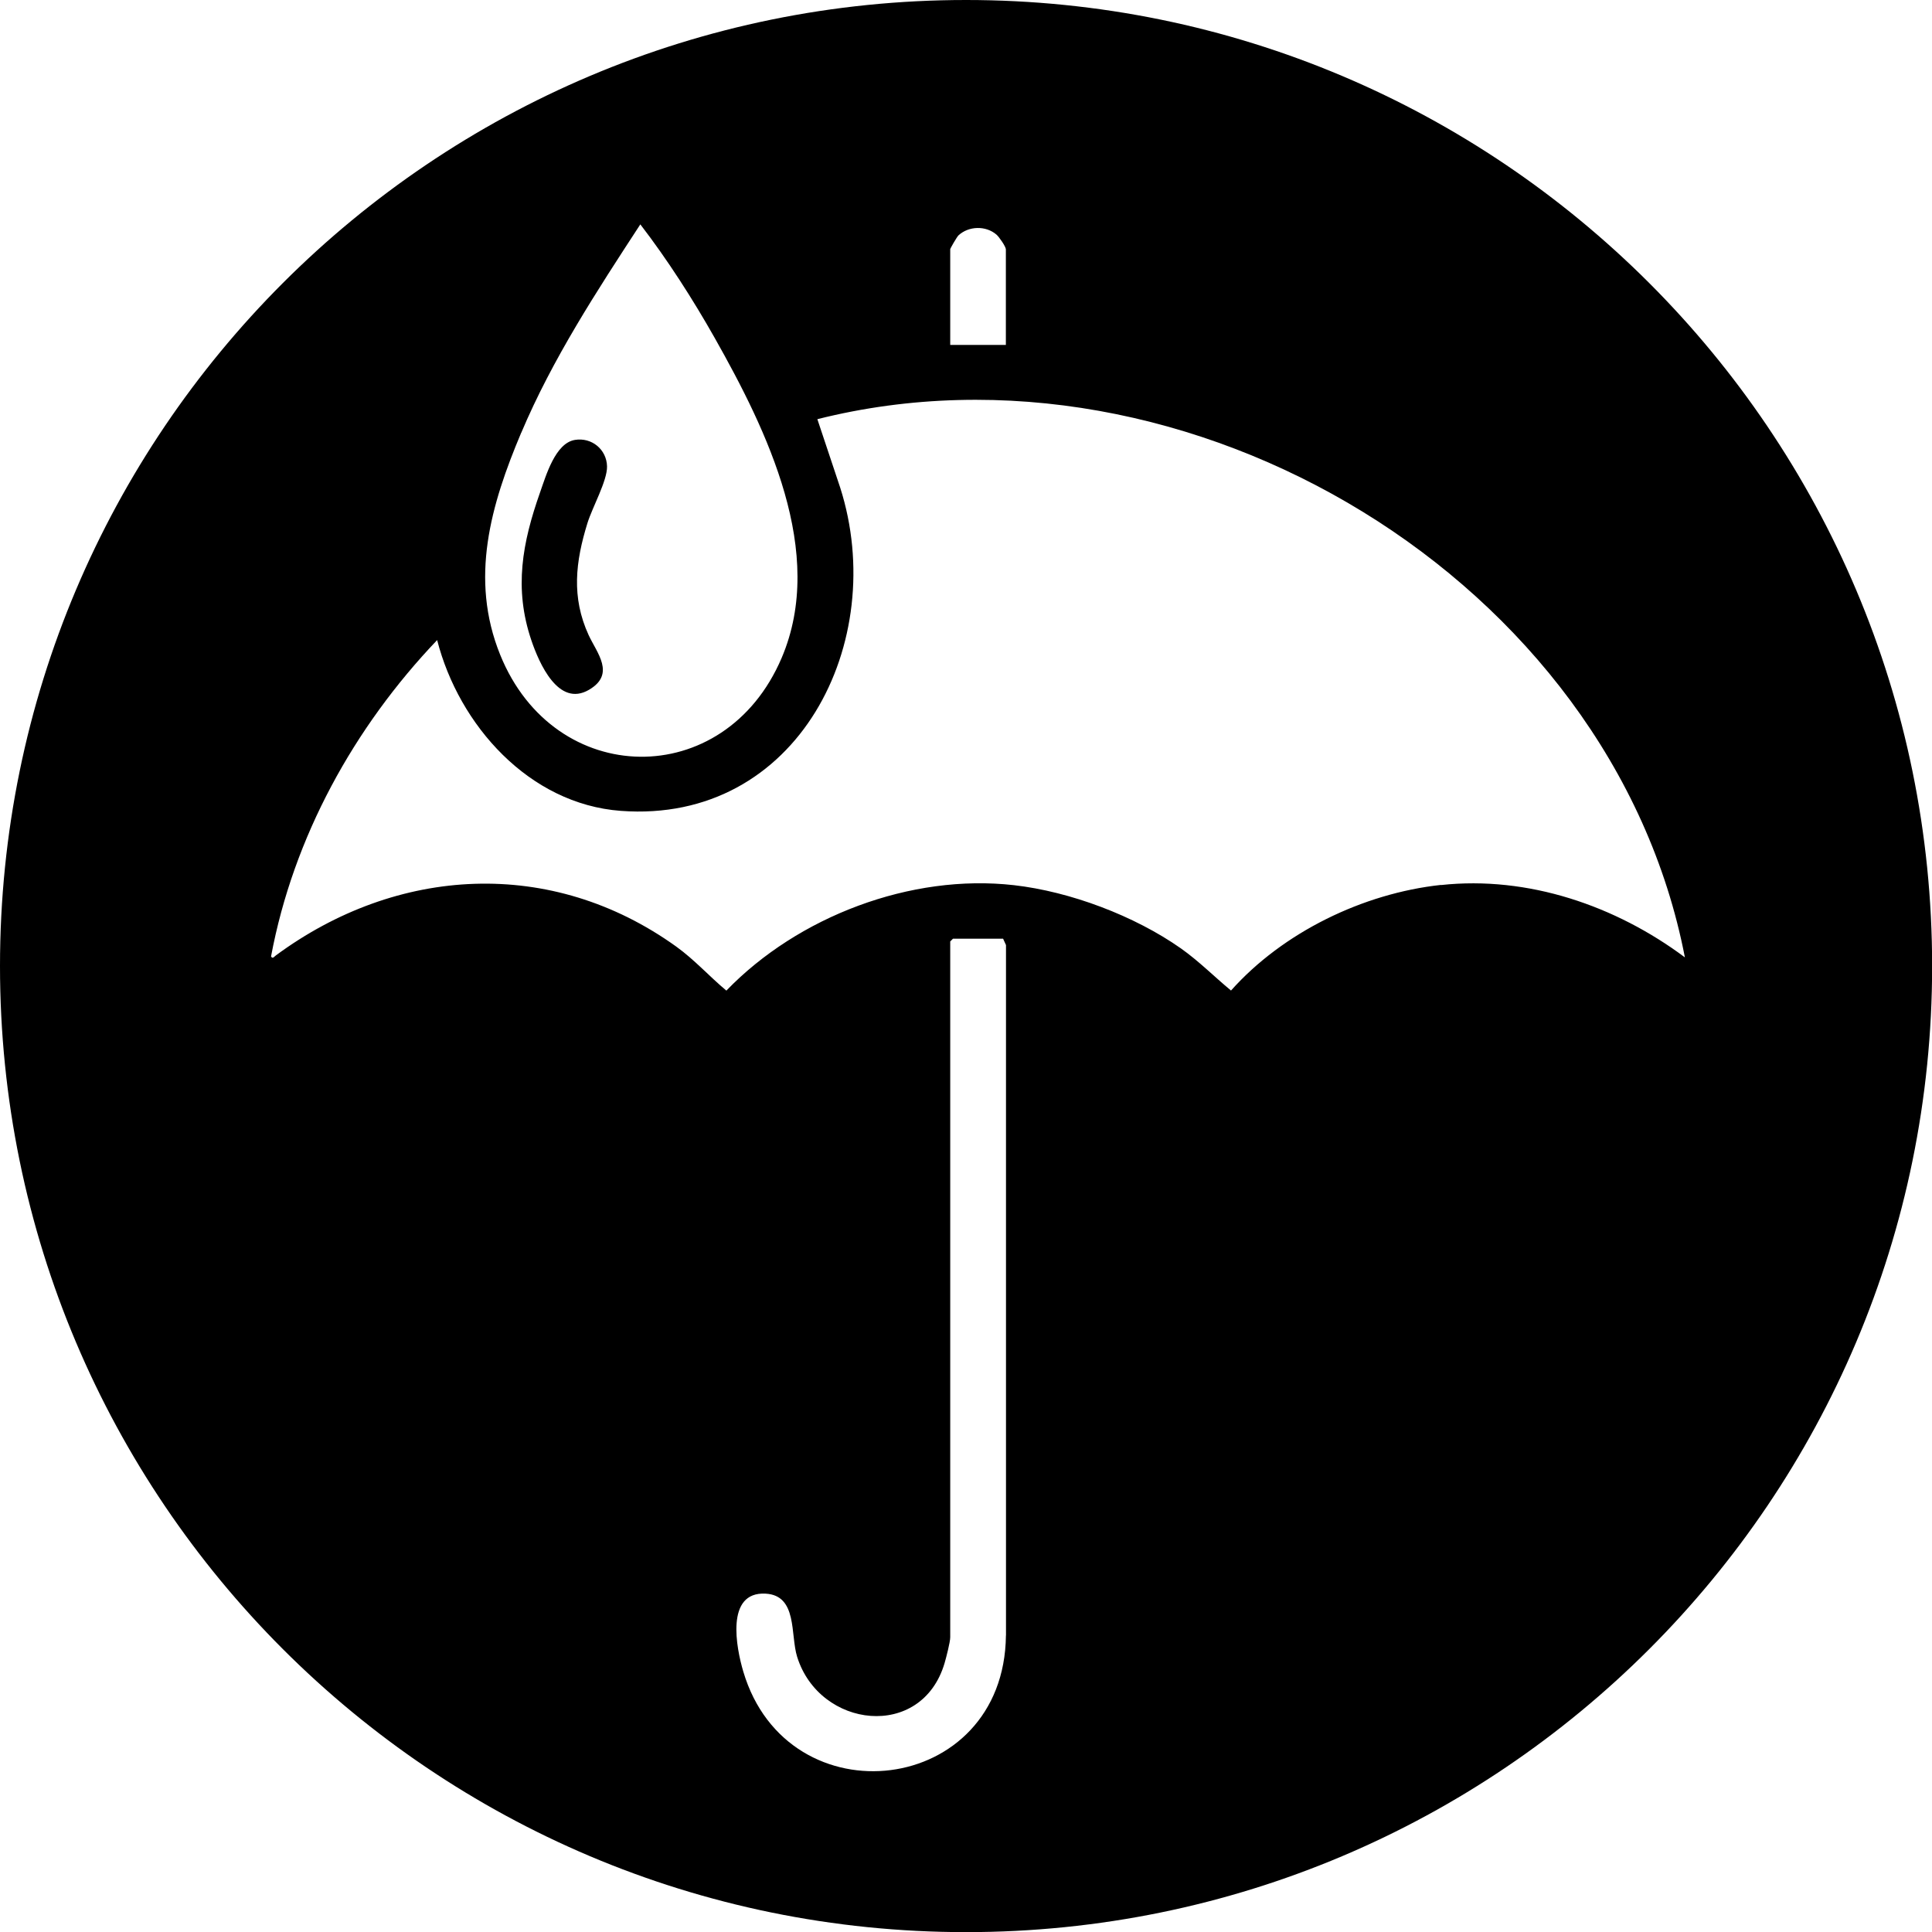 <?xml version="1.0" encoding="UTF-8"?>
<svg id="Layer_1" xmlns="http://www.w3.org/2000/svg" width="300" height="300" version="1.1" viewBox="0 0 300 300">
  <!-- Generator: Adobe Illustrator 29.0.0, SVG Export Plug-In . SVG Version: 2.1.0 Build 186)  -->
  <path d="M150.01,0C67.16,0,0,67.16,0,150.01s67.16,150.01,150.01,150.01,150.01-67.16,150.01-150.01S232.85,0,150.01,0ZM147.54,38.72c0-.13,1.06-1.96,1.29-2.17,1.6-1.48,4.25-1.54,5.9-.12.41.35,1.46,1.87,1.46,2.29v14.84h-8.64v-14.84ZM80.94,67.2c4.85-11.48,11.71-21.97,18.49-32.36,4.2,5.46,8.16,11.63,11.57,17.67,8.08,14.31,17.36,33.29,10.37,49.66-8.85,20.74-35.28,20.32-43.7-.49-4.79-11.83-1.46-23.29,3.26-34.48ZM156.2,253.96c-.27,24.98-33.86,28.88-40.78,5.61-1.1-3.7-2.81-12.44,3.45-12.11,5.01.27,3.83,6.38,4.91,9.81,3.47,11.12,19.33,13.01,22.89.99.25-.85.88-3.29.88-4.02v-108.05l.43-.43h7.78l.45.99v107.21ZM223.75,137.41c-12.09,1.31-24.53,7.35-32.6,16.4-2.61-2.16-5.01-4.59-7.79-6.55-7.18-5.05-17.18-8.82-25.91-9.81-16.02-1.82-33.55,4.87-44.66,16.37-2.65-2.21-4.93-4.78-7.79-6.84-19.39-13.92-43.34-12.52-62.18,1.39-.23.17-.49.59-.73.14,3.47-18.53,12.88-35.58,25.79-49.12,3.38,13.2,14.27,25.46,28.51,26.52,27.54,2.05,41.72-26.32,34.07-50.21l-3.54-10.61c57.5-14.48,123.37,24.93,134.71,83.57-10.72-8.01-24.35-12.7-37.88-11.23Z"/>
  <path d="M91.46,107.11c4.17-2.44,1.22-5.72-.06-8.5-2.7-5.87-2.04-11.4-.18-17.39.76-2.45,3.09-6.58,3.04-8.8-.06-2.63-2.38-4.54-4.99-4.11-3.05.5-4.49,5.55-5.41,8.15-2.75,7.8-4.09,14.89-1.35,22.97,1.19,3.51,4.19,10.46,8.95,7.68Z"/>
</svg>